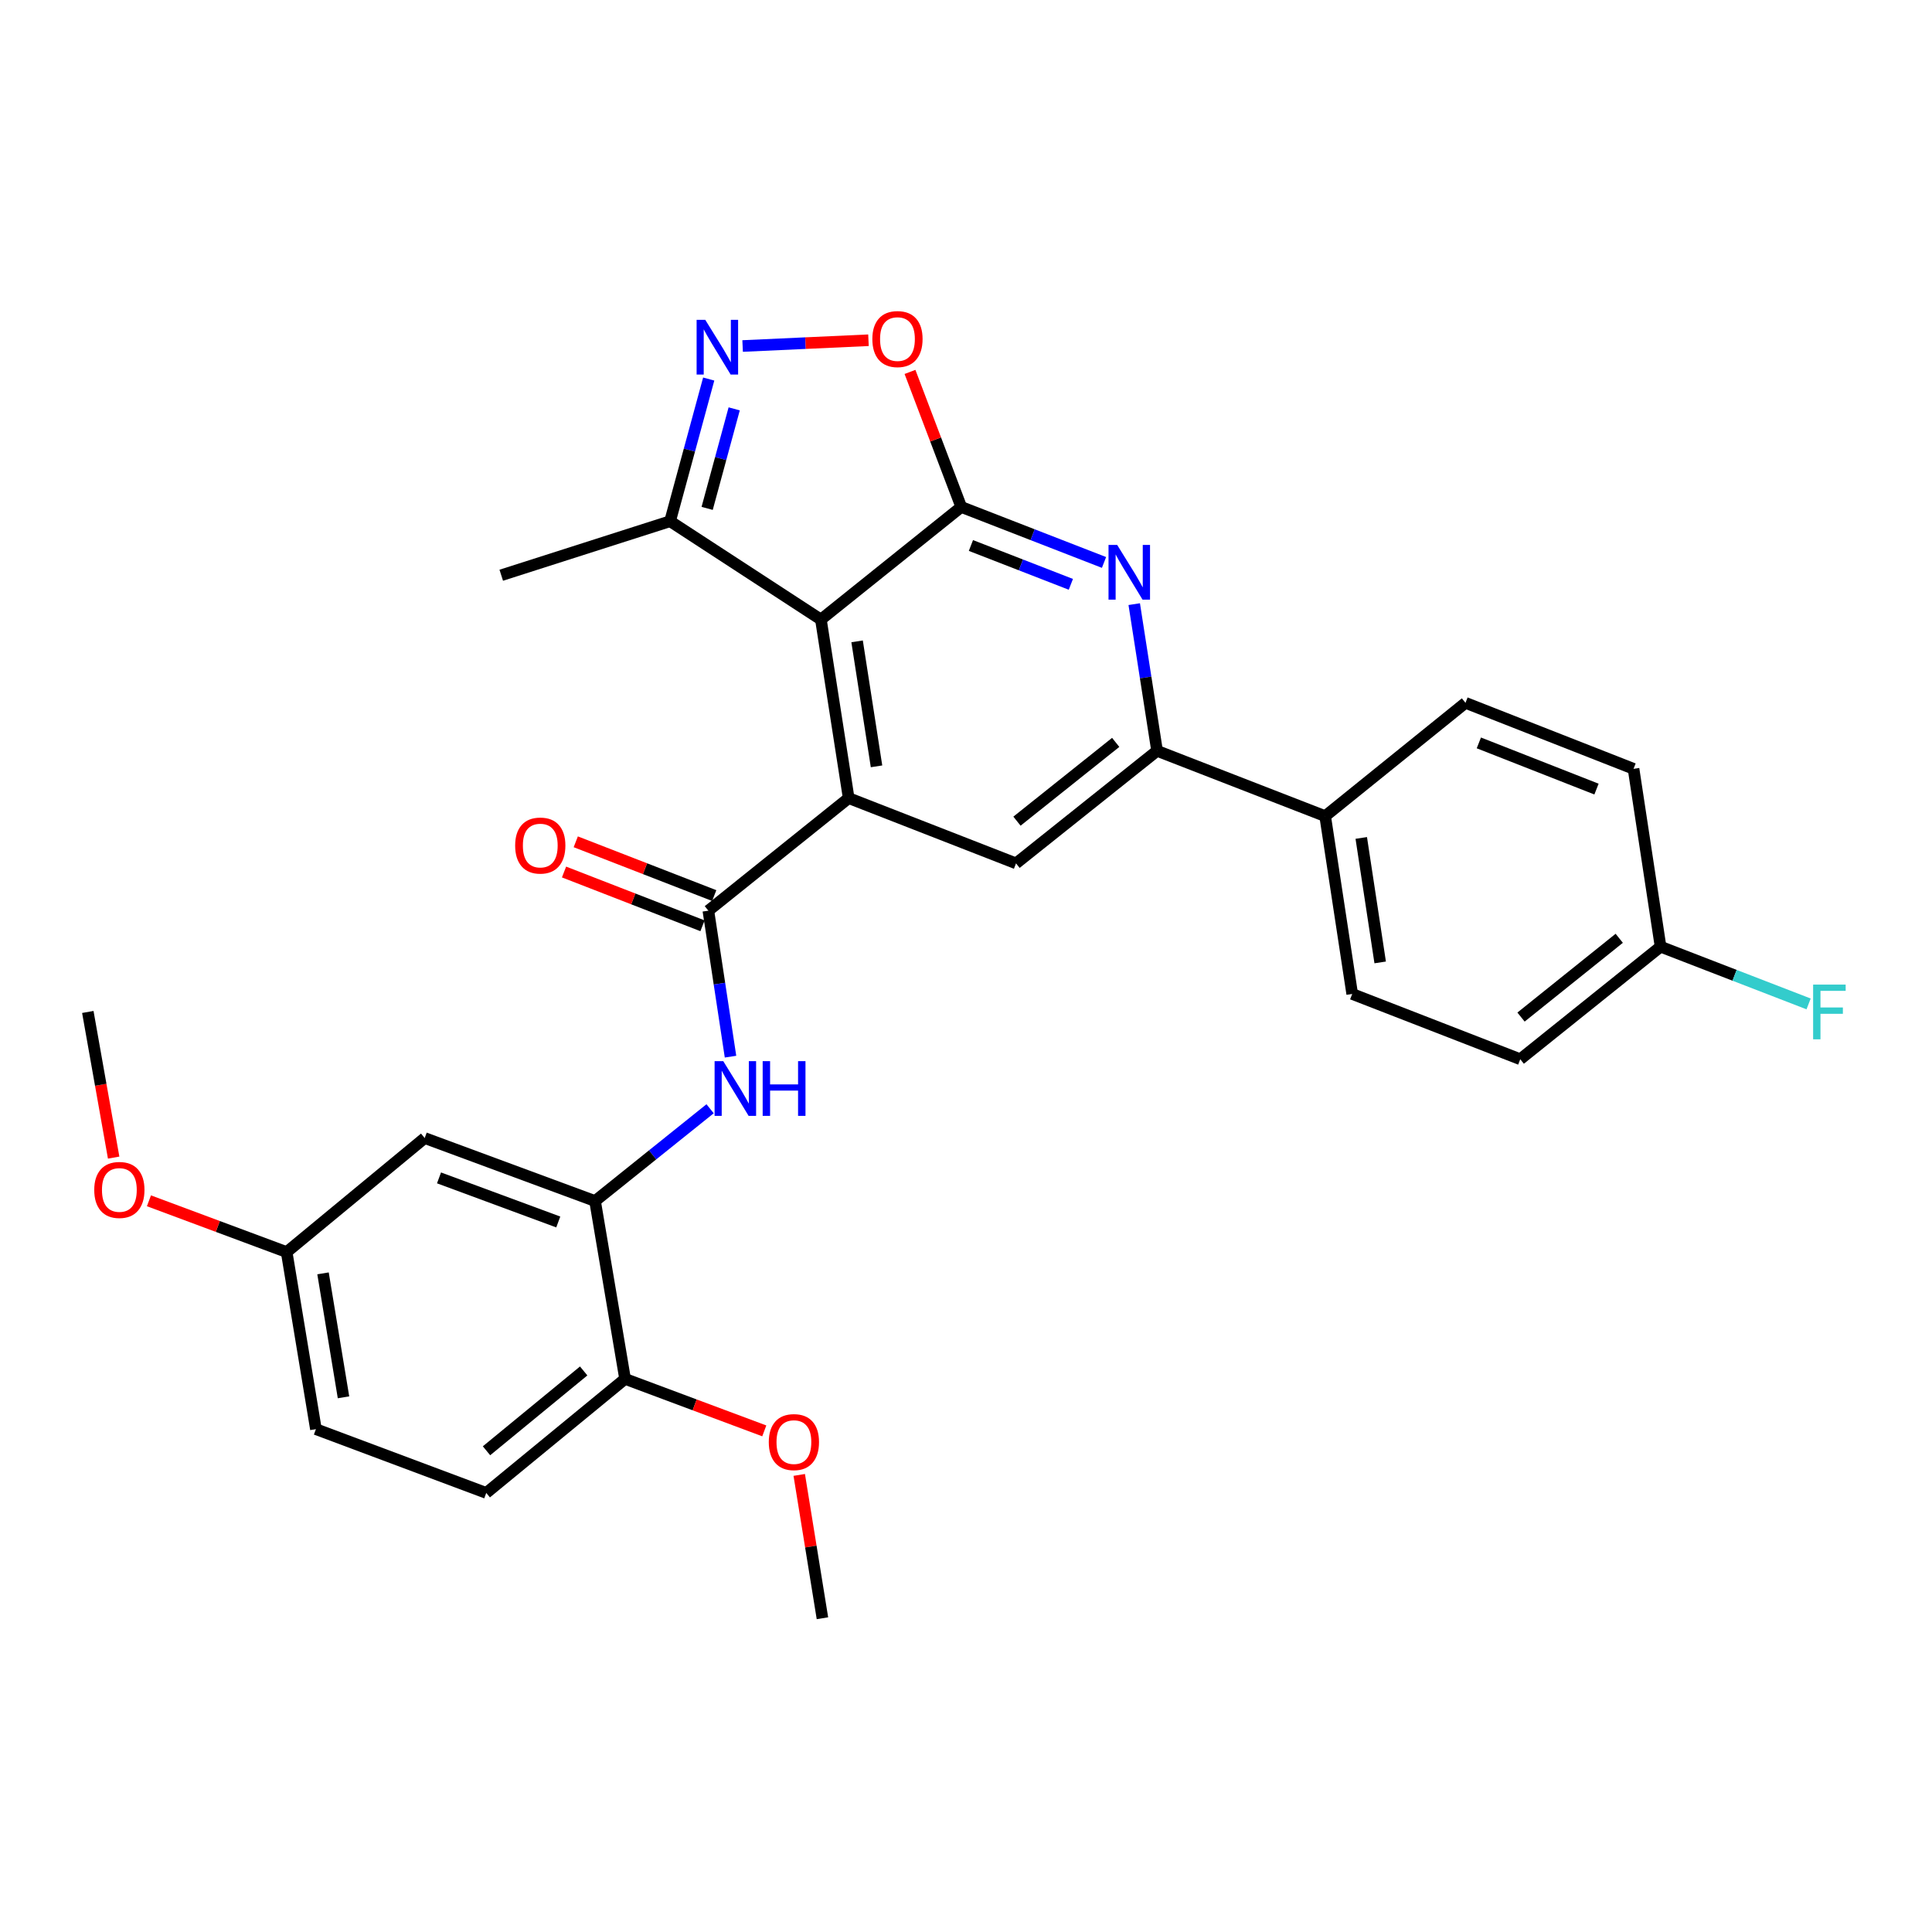<?xml version='1.0' encoding='iso-8859-1'?>
<svg version='1.1' baseProfile='full'
              xmlns='http://www.w3.org/2000/svg'
                      xmlns:rdkit='http://www.rdkit.org/xml'
                      xmlns:xlink='http://www.w3.org/1999/xlink'
                  xml:space='preserve'
width='1000px' height='1000px' viewBox='0 0 1000 1000'>
<!-- END OF HEADER -->
<rect style='opacity:1.0;fill:#FFFFFF;stroke:none' width='1000' height='1000' x='0' y='0'> </rect>
<path class='bond-0' d='M 497.543,262.404 L 424.9,320.676' style='fill:none;fill-rule:evenodd;stroke:#000000;stroke-width:6px;stroke-linecap:butt;stroke-linejoin:miter;stroke-opacity:1' />
<path class='bond-3' d='M 497.543,262.404 L 534.49,276.764' style='fill:none;fill-rule:evenodd;stroke:#000000;stroke-width:6px;stroke-linecap:butt;stroke-linejoin:miter;stroke-opacity:1' />
<path class='bond-3' d='M 534.49,276.764 L 571.436,291.124' style='fill:none;fill-rule:evenodd;stroke:#0000FF;stroke-width:6px;stroke-linecap:butt;stroke-linejoin:miter;stroke-opacity:1' />
<path class='bond-3' d='M 502.55,282.347 L 528.413,292.399' style='fill:none;fill-rule:evenodd;stroke:#000000;stroke-width:6px;stroke-linecap:butt;stroke-linejoin:miter;stroke-opacity:1' />
<path class='bond-3' d='M 528.413,292.399 L 554.275,302.451' style='fill:none;fill-rule:evenodd;stroke:#0000FF;stroke-width:6px;stroke-linecap:butt;stroke-linejoin:miter;stroke-opacity:1' />
<path class='bond-5' d='M 497.543,262.404 L 484.277,227.455' style='fill:none;fill-rule:evenodd;stroke:#000000;stroke-width:6px;stroke-linecap:butt;stroke-linejoin:miter;stroke-opacity:1' />
<path class='bond-5' d='M 484.277,227.455 L 471.011,192.506' style='fill:none;fill-rule:evenodd;stroke:#FF0000;stroke-width:6px;stroke-linecap:butt;stroke-linejoin:miter;stroke-opacity:1' />
<path class='bond-1' d='M 424.9,320.676 L 439.271,413.094' style='fill:none;fill-rule:evenodd;stroke:#000000;stroke-width:6px;stroke-linecap:butt;stroke-linejoin:miter;stroke-opacity:1' />
<path class='bond-1' d='M 443.631,331.962 L 453.69,396.654' style='fill:none;fill-rule:evenodd;stroke:#000000;stroke-width:6px;stroke-linecap:butt;stroke-linejoin:miter;stroke-opacity:1' />
<path class='bond-9' d='M 424.9,320.676 L 346.834,269.785' style='fill:none;fill-rule:evenodd;stroke:#000000;stroke-width:6px;stroke-linecap:butt;stroke-linejoin:miter;stroke-opacity:1' />
<path class='bond-2' d='M 439.271,413.094 L 366.647,471.366' style='fill:none;fill-rule:evenodd;stroke:#000000;stroke-width:6px;stroke-linecap:butt;stroke-linejoin:miter;stroke-opacity:1' />
<path class='bond-8' d='M 439.271,413.094 L 525.892,446.885' style='fill:none;fill-rule:evenodd;stroke:#000000;stroke-width:6px;stroke-linecap:butt;stroke-linejoin:miter;stroke-opacity:1' />
<path class='bond-7' d='M 366.647,471.366 L 372.38,509.145' style='fill:none;fill-rule:evenodd;stroke:#000000;stroke-width:6px;stroke-linecap:butt;stroke-linejoin:miter;stroke-opacity:1' />
<path class='bond-7' d='M 372.38,509.145 L 378.114,546.924' style='fill:none;fill-rule:evenodd;stroke:#0000FF;stroke-width:6px;stroke-linecap:butt;stroke-linejoin:miter;stroke-opacity:1' />
<path class='bond-14' d='M 369.683,463.548 L 333.848,449.63' style='fill:none;fill-rule:evenodd;stroke:#000000;stroke-width:6px;stroke-linecap:butt;stroke-linejoin:miter;stroke-opacity:1' />
<path class='bond-14' d='M 333.848,449.63 L 298.014,435.712' style='fill:none;fill-rule:evenodd;stroke:#FF0000;stroke-width:6px;stroke-linecap:butt;stroke-linejoin:miter;stroke-opacity:1' />
<path class='bond-14' d='M 363.61,479.185 L 327.775,465.267' style='fill:none;fill-rule:evenodd;stroke:#000000;stroke-width:6px;stroke-linecap:butt;stroke-linejoin:miter;stroke-opacity:1' />
<path class='bond-14' d='M 327.775,465.267 L 291.94,451.349' style='fill:none;fill-rule:evenodd;stroke:#FF0000;stroke-width:6px;stroke-linecap:butt;stroke-linejoin:miter;stroke-opacity:1' />
<path class='bond-6' d='M 587.077,312.703 L 592.987,350.667' style='fill:none;fill-rule:evenodd;stroke:#0000FF;stroke-width:6px;stroke-linecap:butt;stroke-linejoin:miter;stroke-opacity:1' />
<path class='bond-6' d='M 592.987,350.667 L 598.897,388.631' style='fill:none;fill-rule:evenodd;stroke:#000000;stroke-width:6px;stroke-linecap:butt;stroke-linejoin:miter;stroke-opacity:1' />
<path class='bond-4' d='M 384.379,179.097 L 416.949,177.603' style='fill:none;fill-rule:evenodd;stroke:#0000FF;stroke-width:6px;stroke-linecap:butt;stroke-linejoin:miter;stroke-opacity:1' />
<path class='bond-4' d='M 416.949,177.603 L 449.52,176.108' style='fill:none;fill-rule:evenodd;stroke:#FF0000;stroke-width:6px;stroke-linecap:butt;stroke-linejoin:miter;stroke-opacity:1' />
<path class='bond-29' d='M 366.826,196.191 L 356.83,232.988' style='fill:none;fill-rule:evenodd;stroke:#0000FF;stroke-width:6px;stroke-linecap:butt;stroke-linejoin:miter;stroke-opacity:1' />
<path class='bond-29' d='M 356.83,232.988 L 346.834,269.785' style='fill:none;fill-rule:evenodd;stroke:#000000;stroke-width:6px;stroke-linecap:butt;stroke-linejoin:miter;stroke-opacity:1' />
<path class='bond-29' d='M 380.015,211.627 L 373.018,237.385' style='fill:none;fill-rule:evenodd;stroke:#0000FF;stroke-width:6px;stroke-linecap:butt;stroke-linejoin:miter;stroke-opacity:1' />
<path class='bond-29' d='M 373.018,237.385 L 366.021,263.143' style='fill:none;fill-rule:evenodd;stroke:#000000;stroke-width:6px;stroke-linecap:butt;stroke-linejoin:miter;stroke-opacity:1' />
<path class='bond-12' d='M 598.897,388.631 L 685.901,422.432' style='fill:none;fill-rule:evenodd;stroke:#000000;stroke-width:6px;stroke-linecap:butt;stroke-linejoin:miter;stroke-opacity:1' />
<path class='bond-30' d='M 598.897,388.631 L 525.892,446.885' style='fill:none;fill-rule:evenodd;stroke:#000000;stroke-width:6px;stroke-linecap:butt;stroke-linejoin:miter;stroke-opacity:1' />
<path class='bond-30' d='M 577.484,384.258 L 526.38,425.035' style='fill:none;fill-rule:evenodd;stroke:#000000;stroke-width:6px;stroke-linecap:butt;stroke-linejoin:miter;stroke-opacity:1' />
<path class='bond-10' d='M 367.549,573.892 L 337.775,597.774' style='fill:none;fill-rule:evenodd;stroke:#0000FF;stroke-width:6px;stroke-linecap:butt;stroke-linejoin:miter;stroke-opacity:1' />
<path class='bond-10' d='M 337.775,597.774 L 308.002,621.655' style='fill:none;fill-rule:evenodd;stroke:#000000;stroke-width:6px;stroke-linecap:butt;stroke-linejoin:miter;stroke-opacity:1' />
<path class='bond-26' d='M 346.834,269.785 L 259.449,297.742' style='fill:none;fill-rule:evenodd;stroke:#000000;stroke-width:6px;stroke-linecap:butt;stroke-linejoin:miter;stroke-opacity:1' />
<path class='bond-11' d='M 308.002,621.655 L 219.824,589.048' style='fill:none;fill-rule:evenodd;stroke:#000000;stroke-width:6px;stroke-linecap:butt;stroke-linejoin:miter;stroke-opacity:1' />
<path class='bond-11' d='M 288.957,632.497 L 227.233,609.672' style='fill:none;fill-rule:evenodd;stroke:#000000;stroke-width:6px;stroke-linecap:butt;stroke-linejoin:miter;stroke-opacity:1' />
<path class='bond-13' d='M 308.002,621.655 L 323.537,713.71' style='fill:none;fill-rule:evenodd;stroke:#000000;stroke-width:6px;stroke-linecap:butt;stroke-linejoin:miter;stroke-opacity:1' />
<path class='bond-18' d='M 219.824,589.048 L 148.375,648.075' style='fill:none;fill-rule:evenodd;stroke:#000000;stroke-width:6px;stroke-linecap:butt;stroke-linejoin:miter;stroke-opacity:1' />
<path class='bond-15' d='M 685.901,422.432 L 699.898,514.467' style='fill:none;fill-rule:evenodd;stroke:#000000;stroke-width:6px;stroke-linecap:butt;stroke-linejoin:miter;stroke-opacity:1' />
<path class='bond-15' d='M 704.584,433.715 L 714.382,498.14' style='fill:none;fill-rule:evenodd;stroke:#000000;stroke-width:6px;stroke-linecap:butt;stroke-linejoin:miter;stroke-opacity:1' />
<path class='bond-16' d='M 685.901,422.432 L 758.534,363.787' style='fill:none;fill-rule:evenodd;stroke:#000000;stroke-width:6px;stroke-linecap:butt;stroke-linejoin:miter;stroke-opacity:1' />
<path class='bond-17' d='M 323.537,713.71 L 251.686,772.737' style='fill:none;fill-rule:evenodd;stroke:#000000;stroke-width:6px;stroke-linecap:butt;stroke-linejoin:miter;stroke-opacity:1' />
<path class='bond-17' d='M 302.111,709.602 L 251.816,750.921' style='fill:none;fill-rule:evenodd;stroke:#000000;stroke-width:6px;stroke-linecap:butt;stroke-linejoin:miter;stroke-opacity:1' />
<path class='bond-24' d='M 323.537,713.71 L 359.563,727.164' style='fill:none;fill-rule:evenodd;stroke:#000000;stroke-width:6px;stroke-linecap:butt;stroke-linejoin:miter;stroke-opacity:1' />
<path class='bond-24' d='M 359.563,727.164 L 395.59,740.619' style='fill:none;fill-rule:evenodd;stroke:#FF0000;stroke-width:6px;stroke-linecap:butt;stroke-linejoin:miter;stroke-opacity:1' />
<path class='bond-21' d='M 699.898,514.467 L 786.882,548.258' style='fill:none;fill-rule:evenodd;stroke:#000000;stroke-width:6px;stroke-linecap:butt;stroke-linejoin:miter;stroke-opacity:1' />
<path class='bond-22' d='M 758.534,363.787 L 845.518,397.941' style='fill:none;fill-rule:evenodd;stroke:#000000;stroke-width:6px;stroke-linecap:butt;stroke-linejoin:miter;stroke-opacity:1' />
<path class='bond-22' d='M 765.451,384.524 L 826.34,408.432' style='fill:none;fill-rule:evenodd;stroke:#000000;stroke-width:6px;stroke-linecap:butt;stroke-linejoin:miter;stroke-opacity:1' />
<path class='bond-20' d='M 251.686,772.737 L 163.518,739.729' style='fill:none;fill-rule:evenodd;stroke:#000000;stroke-width:6px;stroke-linecap:butt;stroke-linejoin:miter;stroke-opacity:1' />
<path class='bond-25' d='M 148.375,648.075 L 112.733,634.804' style='fill:none;fill-rule:evenodd;stroke:#000000;stroke-width:6px;stroke-linecap:butt;stroke-linejoin:miter;stroke-opacity:1' />
<path class='bond-25' d='M 112.733,634.804 L 77.092,621.532' style='fill:none;fill-rule:evenodd;stroke:#FF0000;stroke-width:6px;stroke-linecap:butt;stroke-linejoin:miter;stroke-opacity:1' />
<path class='bond-32' d='M 148.375,648.075 L 163.518,739.729' style='fill:none;fill-rule:evenodd;stroke:#000000;stroke-width:6px;stroke-linecap:butt;stroke-linejoin:miter;stroke-opacity:1' />
<path class='bond-32' d='M 167.196,659.089 L 177.797,723.246' style='fill:none;fill-rule:evenodd;stroke:#000000;stroke-width:6px;stroke-linecap:butt;stroke-linejoin:miter;stroke-opacity:1' />
<path class='bond-19' d='M 859.506,490.005 L 845.518,397.941' style='fill:none;fill-rule:evenodd;stroke:#000000;stroke-width:6px;stroke-linecap:butt;stroke-linejoin:miter;stroke-opacity:1' />
<path class='bond-23' d='M 859.506,490.005 L 897.818,504.815' style='fill:none;fill-rule:evenodd;stroke:#000000;stroke-width:6px;stroke-linecap:butt;stroke-linejoin:miter;stroke-opacity:1' />
<path class='bond-23' d='M 897.818,504.815 L 936.129,519.626' style='fill:none;fill-rule:evenodd;stroke:#33CCCC;stroke-width:6px;stroke-linecap:butt;stroke-linejoin:miter;stroke-opacity:1' />
<path class='bond-31' d='M 859.506,490.005 L 786.882,548.258' style='fill:none;fill-rule:evenodd;stroke:#000000;stroke-width:6px;stroke-linecap:butt;stroke-linejoin:miter;stroke-opacity:1' />
<path class='bond-31' d='M 838.117,485.658 L 787.28,526.435' style='fill:none;fill-rule:evenodd;stroke:#000000;stroke-width:6px;stroke-linecap:butt;stroke-linejoin:miter;stroke-opacity:1' />
<path class='bond-27' d='M 413.685,763.416 L 419.689,800.507' style='fill:none;fill-rule:evenodd;stroke:#FF0000;stroke-width:6px;stroke-linecap:butt;stroke-linejoin:miter;stroke-opacity:1' />
<path class='bond-27' d='M 419.689,800.507 L 425.693,837.598' style='fill:none;fill-rule:evenodd;stroke:#000000;stroke-width:6px;stroke-linecap:butt;stroke-linejoin:miter;stroke-opacity:1' />
<path class='bond-28' d='M 58.827,599.174 L 52.141,561.48' style='fill:none;fill-rule:evenodd;stroke:#FF0000;stroke-width:6px;stroke-linecap:butt;stroke-linejoin:miter;stroke-opacity:1' />
<path class='bond-28' d='M 52.141,561.48 L 45.455,523.786' style='fill:none;fill-rule:evenodd;stroke:#000000;stroke-width:6px;stroke-linecap:butt;stroke-linejoin:miter;stroke-opacity:1' />
<path  class='atom-4' d='M 578.249 282.044
L 587.529 297.044
Q 588.449 298.524, 589.929 301.204
Q 591.409 303.884, 591.489 304.044
L 591.489 282.044
L 595.249 282.044
L 595.249 310.364
L 591.369 310.364
L 581.409 293.964
Q 580.249 292.044, 579.009 289.844
Q 577.809 287.644, 577.449 286.964
L 577.449 310.364
L 573.769 310.364
L 573.769 282.044
L 578.249 282.044
' fill='#0000FF'/>
<path  class='atom-5' d='M 365.046 165.537
L 374.326 180.537
Q 375.246 182.017, 376.726 184.697
Q 378.206 187.377, 378.286 187.537
L 378.286 165.537
L 382.046 165.537
L 382.046 193.857
L 378.166 193.857
L 368.206 177.457
Q 367.046 175.537, 365.806 173.337
Q 364.606 171.137, 364.246 170.457
L 364.246 193.857
L 360.566 193.857
L 360.566 165.537
L 365.046 165.537
' fill='#0000FF'/>
<path  class='atom-6' d='M 451.525 175.5
Q 451.525 168.7, 454.885 164.9
Q 458.245 161.1, 464.525 161.1
Q 470.805 161.1, 474.165 164.9
Q 477.525 168.7, 477.525 175.5
Q 477.525 182.38, 474.125 186.3
Q 470.725 190.18, 464.525 190.18
Q 458.285 190.18, 454.885 186.3
Q 451.525 182.42, 451.525 175.5
M 464.525 186.98
Q 468.845 186.98, 471.165 184.1
Q 473.525 181.18, 473.525 175.5
Q 473.525 169.94, 471.165 167.14
Q 468.845 164.3, 464.525 164.3
Q 460.205 164.3, 457.845 167.1
Q 455.525 169.9, 455.525 175.5
Q 455.525 181.22, 457.845 184.1
Q 460.205 186.98, 464.525 186.98
' fill='#FF0000'/>
<path  class='atom-8' d='M 374.356 549.251
L 383.636 564.251
Q 384.556 565.731, 386.036 568.411
Q 387.516 571.091, 387.596 571.251
L 387.596 549.251
L 391.356 549.251
L 391.356 577.571
L 387.476 577.571
L 377.516 561.171
Q 376.356 559.251, 375.116 557.051
Q 373.916 554.851, 373.556 554.171
L 373.556 577.571
L 369.876 577.571
L 369.876 549.251
L 374.356 549.251
' fill='#0000FF'/>
<path  class='atom-8' d='M 394.756 549.251
L 398.596 549.251
L 398.596 561.291
L 413.076 561.291
L 413.076 549.251
L 416.916 549.251
L 416.916 577.571
L 413.076 577.571
L 413.076 564.491
L 398.596 564.491
L 398.596 577.571
L 394.756 577.571
L 394.756 549.251
' fill='#0000FF'/>
<path  class='atom-15' d='M 266.644 437.655
Q 266.644 430.855, 270.004 427.055
Q 273.364 423.255, 279.644 423.255
Q 285.924 423.255, 289.284 427.055
Q 292.644 430.855, 292.644 437.655
Q 292.644 444.535, 289.244 448.455
Q 285.844 452.335, 279.644 452.335
Q 273.404 452.335, 270.004 448.455
Q 266.644 444.575, 266.644 437.655
M 279.644 449.135
Q 283.964 449.135, 286.284 446.255
Q 288.644 443.335, 288.644 437.655
Q 288.644 432.095, 286.284 429.295
Q 283.964 426.455, 279.644 426.455
Q 275.324 426.455, 272.964 429.255
Q 270.644 432.055, 270.644 437.655
Q 270.644 443.375, 272.964 446.255
Q 275.324 449.135, 279.644 449.135
' fill='#FF0000'/>
<path  class='atom-24' d='M 938.471 509.626
L 955.311 509.626
L 955.311 512.866
L 942.271 512.866
L 942.271 521.466
L 953.871 521.466
L 953.871 524.746
L 942.271 524.746
L 942.271 537.946
L 938.471 537.946
L 938.471 509.626
' fill='#33CCCC'/>
<path  class='atom-25' d='M 397.922 746.425
Q 397.922 739.625, 401.282 735.825
Q 404.642 732.025, 410.922 732.025
Q 417.202 732.025, 420.562 735.825
Q 423.922 739.625, 423.922 746.425
Q 423.922 753.305, 420.522 757.225
Q 417.122 761.105, 410.922 761.105
Q 404.682 761.105, 401.282 757.225
Q 397.922 753.345, 397.922 746.425
M 410.922 757.905
Q 415.242 757.905, 417.562 755.025
Q 419.922 752.105, 419.922 746.425
Q 419.922 740.865, 417.562 738.065
Q 415.242 735.225, 410.922 735.225
Q 406.602 735.225, 404.242 738.025
Q 401.922 740.825, 401.922 746.425
Q 401.922 752.145, 404.242 755.025
Q 406.602 757.905, 410.922 757.905
' fill='#FF0000'/>
<path  class='atom-26' d='M 48.782 615.911
Q 48.782 609.111, 52.142 605.311
Q 55.502 601.511, 61.782 601.511
Q 68.062 601.511, 71.422 605.311
Q 74.782 609.111, 74.782 615.911
Q 74.782 622.791, 71.382 626.711
Q 67.982 630.591, 61.782 630.591
Q 55.542 630.591, 52.142 626.711
Q 48.782 622.831, 48.782 615.911
M 61.782 627.391
Q 66.102 627.391, 68.422 624.511
Q 70.782 621.591, 70.782 615.911
Q 70.782 610.351, 68.422 607.551
Q 66.102 604.711, 61.782 604.711
Q 57.462 604.711, 55.102 607.511
Q 52.782 610.311, 52.782 615.911
Q 52.782 621.631, 55.102 624.511
Q 57.462 627.391, 61.782 627.391
' fill='#FF0000'/>
</svg>
